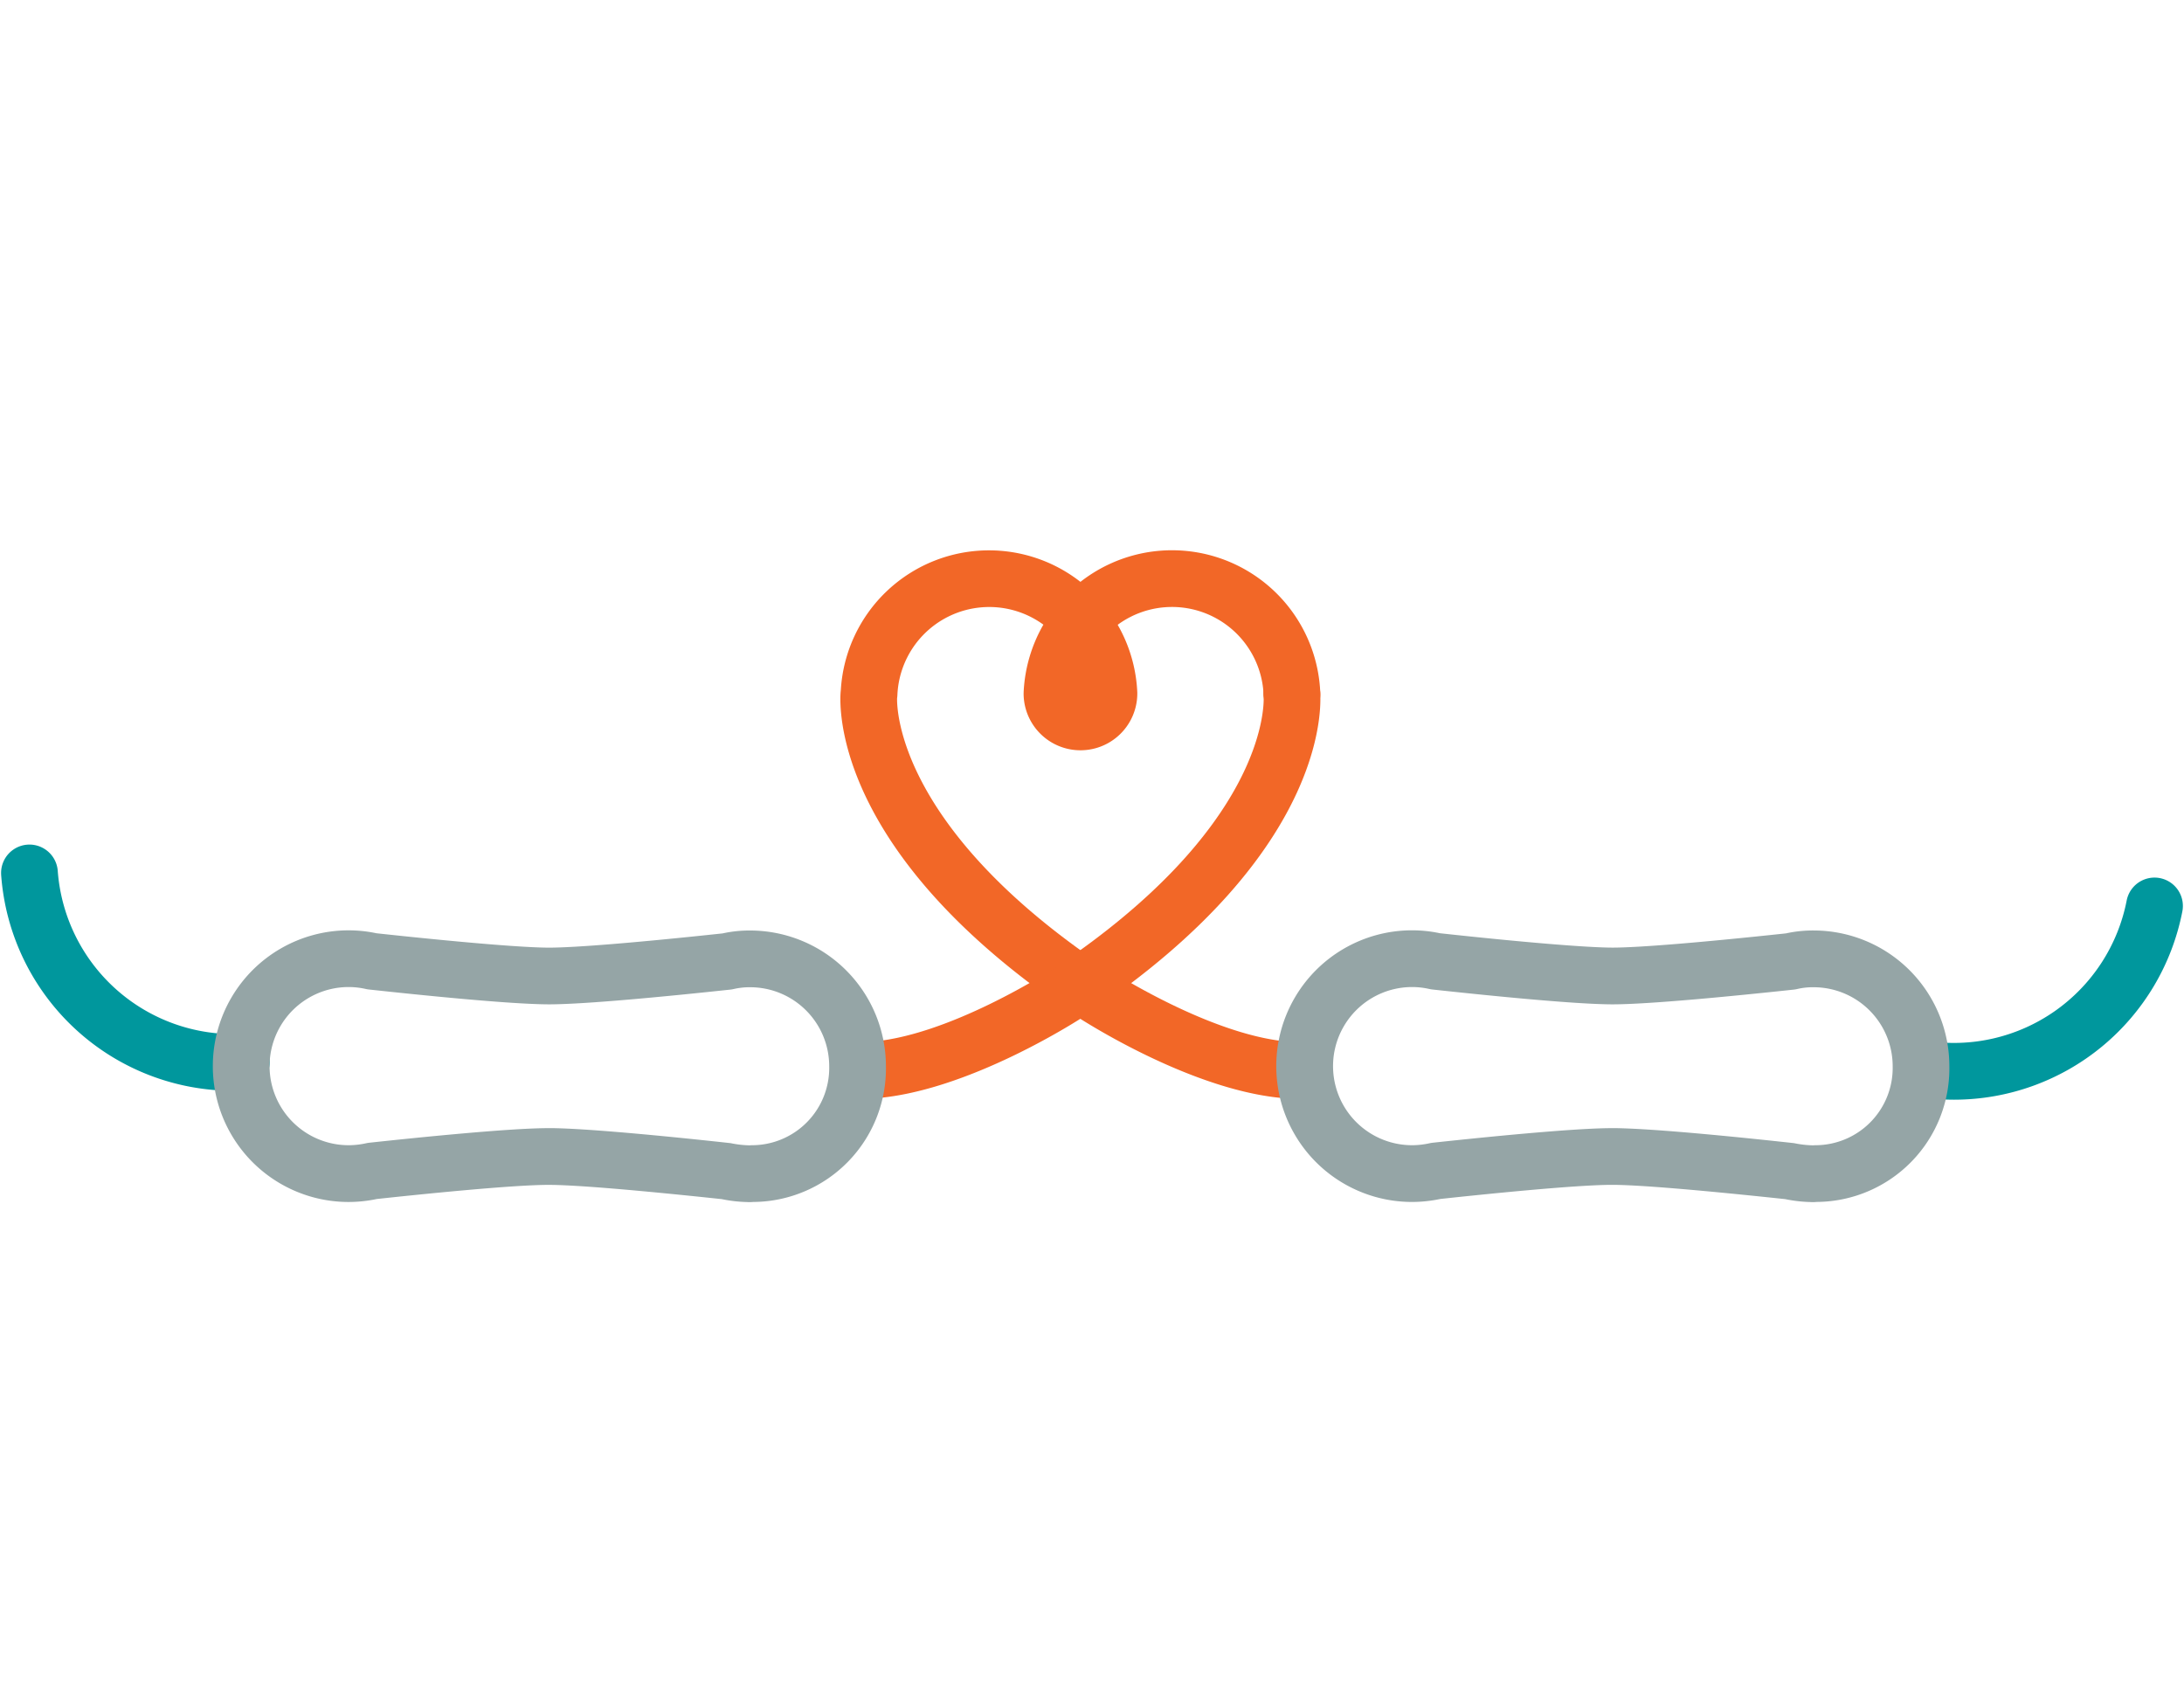 <?xml version="1.0" encoding="utf-8"?>
<svg xmlns="http://www.w3.org/2000/svg" id="icons" viewBox="0 0 77 60">
  <defs>
    <style>.cls-1{fill:#f26727;}.cls-2{fill:#00979d;}.cls-3{fill:#95a5a6;}</style>
  </defs>
  <path class="cls-1" d="M45.555,38.73c-.018,0-.035-0-.052-.001-3.392-.173-7.452-2.834-7.623-2.948-8.788-5.879-8.264-11.218-8.237-11.442l.002-.02a5.233,5.233,0,0,1,10.452.097,2.004,2.004,0,1,1-4.008.057v-.023c0-.024.001-.048.002-.072a5.258,5.258,0,0,1,.695-2.358,3.241,3.241,0,0,0-5.147,2.477,1.042,1.042,0,0,1-.011.118c-.01.451.107,4.649,7.36,9.502.033.021,3.773,2.47,6.618,2.616A1.0 1,0,0,1,45.555,38.73Z"/>
  <path class="cls-1" d="M45.554,25.456h-.005a1.0 1,0,0,1-.999-.96,3.232,3.232,0,0,0-5.694-1.958,1,1,0,1,1-1.523-1.296,5.232,5.232,0,0,1,9.211,3.092,1.001,1.001,0,0,1-.99,1.122Z"/>
  <path class="cls-1" d="M30.623,38.73a1.0 1,0,0,1-.05-1.999c2.845-.146,6.585-2.594,6.623-2.619a1,1,0,0,1,1.103,1.668c-.171.113-4.23,2.774-7.623,2.948C30.658,38.729,30.641,38.73,30.623,38.73Z"/>
  <path class="cls-1" d="M37.75,35.947a1,1,0,0,1-.557-1.831c7.357-4.921,7.372-9.17,7.359-9.532a.999.999,0,0,1,.99-1.128h.003a1,1,0,0,1,.993.882c.026.225.552,5.564-8.233,11.44A.996.996,0,0,1,37.75,35.947Z"/>
  <path class="cls-2" d="M8.236,38.452a8.201,8.201,0,0,1-8.192-7.563c-.002-.018-.003-.035-.004-.053L.04,30.826a1.0 1,0,0,1,1.996-.125,6.211,6.211,0,0,0,6.434,5.747,1,1,0,0,1,.072,1.999Q8.389,38.452,8.236,38.452Z"/>
  <path class="cls-3" d="M26.418,42.377c-.031,0-.06-.001-.085-.003a4.954,4.954,0,0,1-.888-.103c-1.007-.106-4.714-.501-6.098-.502h-.011c-1.293,0-4.621.343-6.051.498a4.86,4.86,0,0,1-.994.105,4.788,4.788,0,0,1,.001-9.576h.002a4.725,4.725,0,0,1,.978.103c1.156.126,4.745.504,6.08.507H19.355c.921,0,3.094-.178,6.121-.502a4.388,4.388,0,0,1,.975-.102,4.792,4.792,0,0,1,4.784,4.789,4.705,4.705,0,0,1-4.677,4.78C26.513,42.375,26.464,42.377,26.418,42.377Zm-7.081-2.609h.012c1.444.001,4.964.371,6.41.53a3.594,3.594,0,0,0,.656.077l.02 0c.028-.002.053-.004.071-.004h.001a2.726,2.726,0,0,0,2.728-2.781,2.787,2.787,0,0,0-2.786-2.788,2.49,2.49,0,0,0-.595.066.97.97,0,0,1-.112.018c-2.209.237-5.111.519-6.389.519H19.35c-1.366-.002-4.563-.33-6.347-.524a.938.938,0,0,1-.111-.019,2.732,2.732,0,0,0-.598-.067H12.293a2.788,2.788,0,0,0-.001,5.576,2.927,2.927,0,0,0,.624-.071.961.961,0,0,1,.105-.017C14.799,40.091,17.98,39.769,19.337,39.769Z"/>
  <path class="cls-2" d="M68.892,38.766a8.396,8.396,0,0,1-1.285-.1,1,1,0,1,1,.308-1.977A6.208,6.208,0,0,0,74.98,31.74a1,1,0,0,1,1.97.341q-.004.026-.009.051A8.201,8.201,0,0,1,68.892,38.766Z"/>
  <path class="cls-3" d="M63.912,42.377c-.031,0-.06-.001-.085-.003a5.003,5.003,0,0,1-.888-.103c-1.008-.106-4.714-.502-6.098-.503h-.011c-1.294,0-4.622.343-6.052.498a4.859,4.859,0,0,1-.994.105,4.788,4.788,0,0,1,.001-9.576h.002a4.725,4.725,0,0,1,.978.103c2.9.316,5.171.505,6.08.507h.002c.921,0,3.094-.178,6.121-.502a4.421,4.421,0,0,1,.975-.102,4.786,4.786,0,0,1,4.784,4.789,4.705,4.705,0,0,1-4.677,4.78C64.006,42.375,63.958,42.377,63.912,42.377Zm-7.081-2.609c1.485.002,4.972.371,6.422.53a3.599,3.599,0,0,0,.656.077l.02 0c.028-.002.053-.004.071-.004h.001a2.726,2.726,0,0,0,2.728-2.781,2.787,2.787,0,0,0-2.786-2.788,2.418,2.418,0,0,0-.595.066.97.97,0,0,1-.112.018c-2.209.237-5.111.519-6.389.519h-.003c-1.365-.002-4.562-.33-6.347-.524a.938.938,0,0,1-.111-.019,2.732,2.732,0,0,0-.598-.067h-.001a2.788,2.788,0,0,0-.001,5.576,2.923,2.923,0,0,0,.623-.071.961.961,0,0,1,.105-.017C52.293,40.091,55.474,39.769,56.831,39.769Z"/>
</svg>